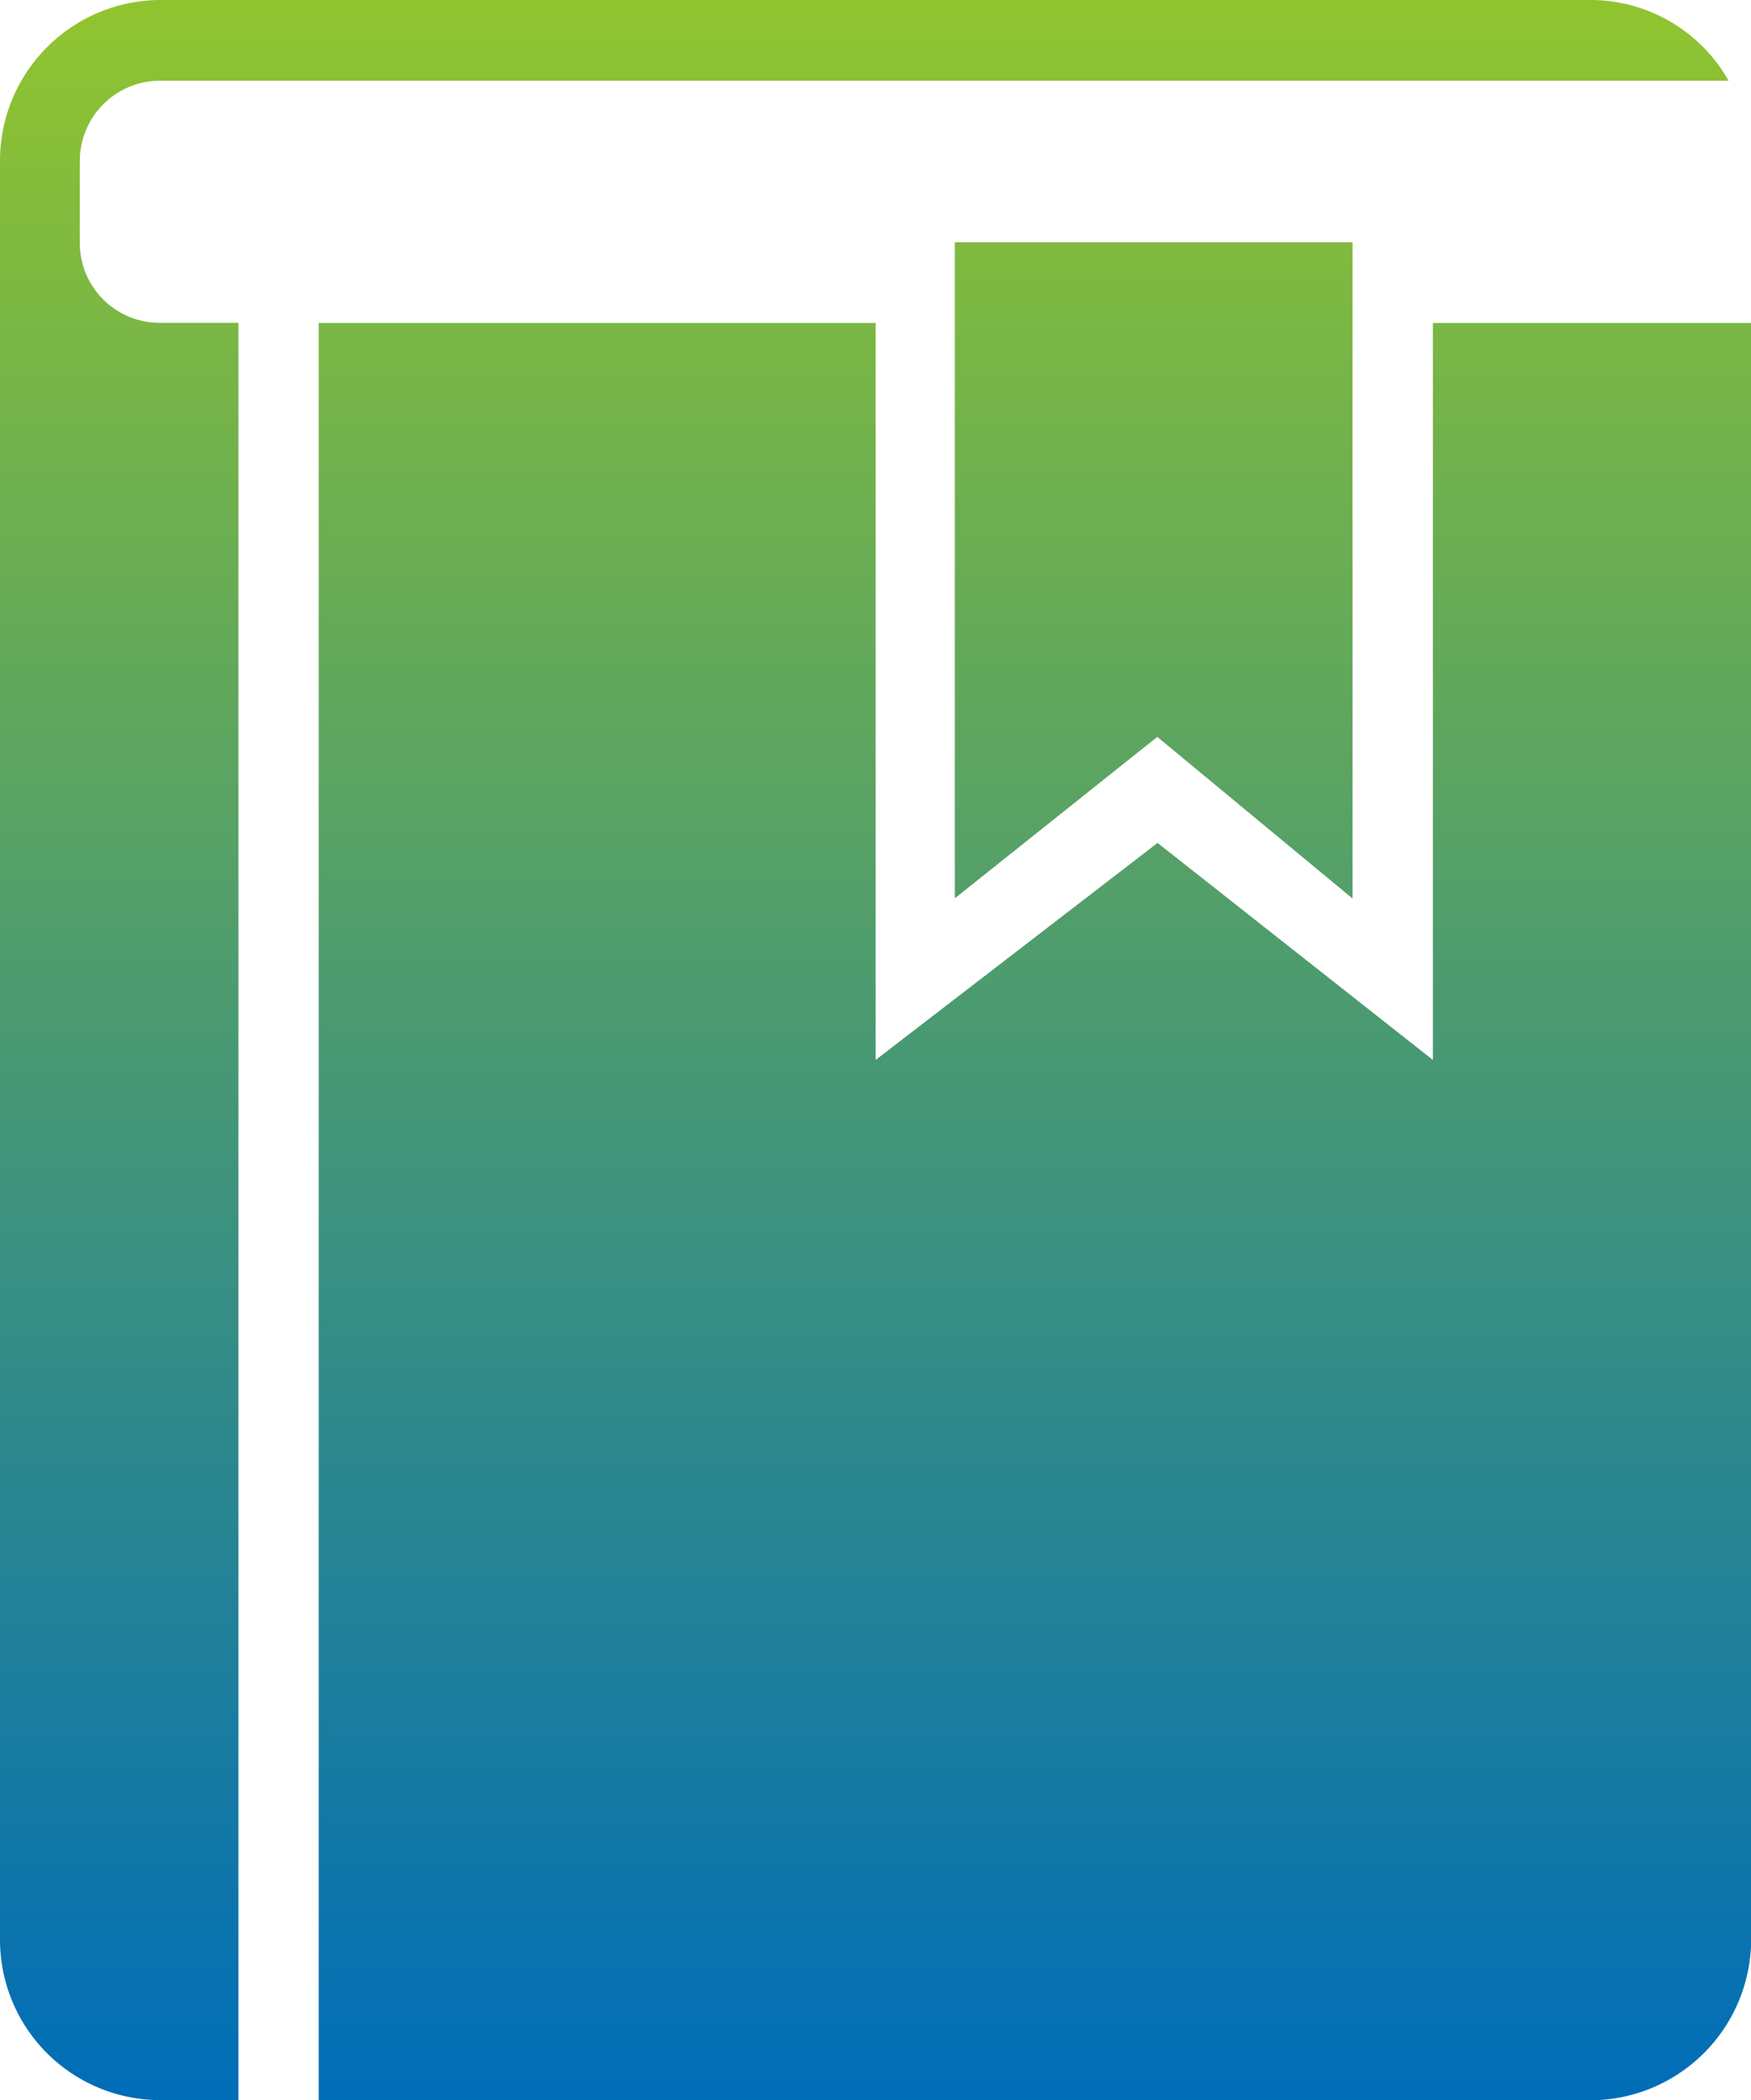 <svg xmlns="http://www.w3.org/2000/svg" xmlns:xlink="http://www.w3.org/1999/xlink" width="52.401" height="62.848" viewBox="0 0 52.401 62.848">
  <defs>
    <linearGradient id="linear-gradient" x1="0.5" x2="0.5" y2="1" gradientUnits="objectBoundingBox">
      <stop offset="0" stop-color="#90c42f"/>
      <stop offset="1" stop-color="#006db8"/>
    </linearGradient>
  </defs>
  <path id="cui3" d="M175.42,114.048H137.334V60.865H154V82.917l8.436-6.494,8.24,6.494V60.865H180.2v48.351a4.822,4.822,0,0,1-4.776,4.832Zm-12.989-40.8-6.061,4.832V58.448h11.9V78.085l-5.838-4.832Zm-32.248-17.22v2.416a2.39,2.39,0,0,0,2.374,2.416h2.374v53.183h-2.374a4.8,4.8,0,0,1-4.762-4.832V56.032a4.813,4.813,0,0,1,4.776-4.832H175.42a4.751,4.751,0,0,1,4.106,2.416H132.572a2.4,2.4,0,0,0-2.388,2.416Z" transform="translate(-127.795 -51.2)" fill="url(#linear-gradient)"/>
</svg>
